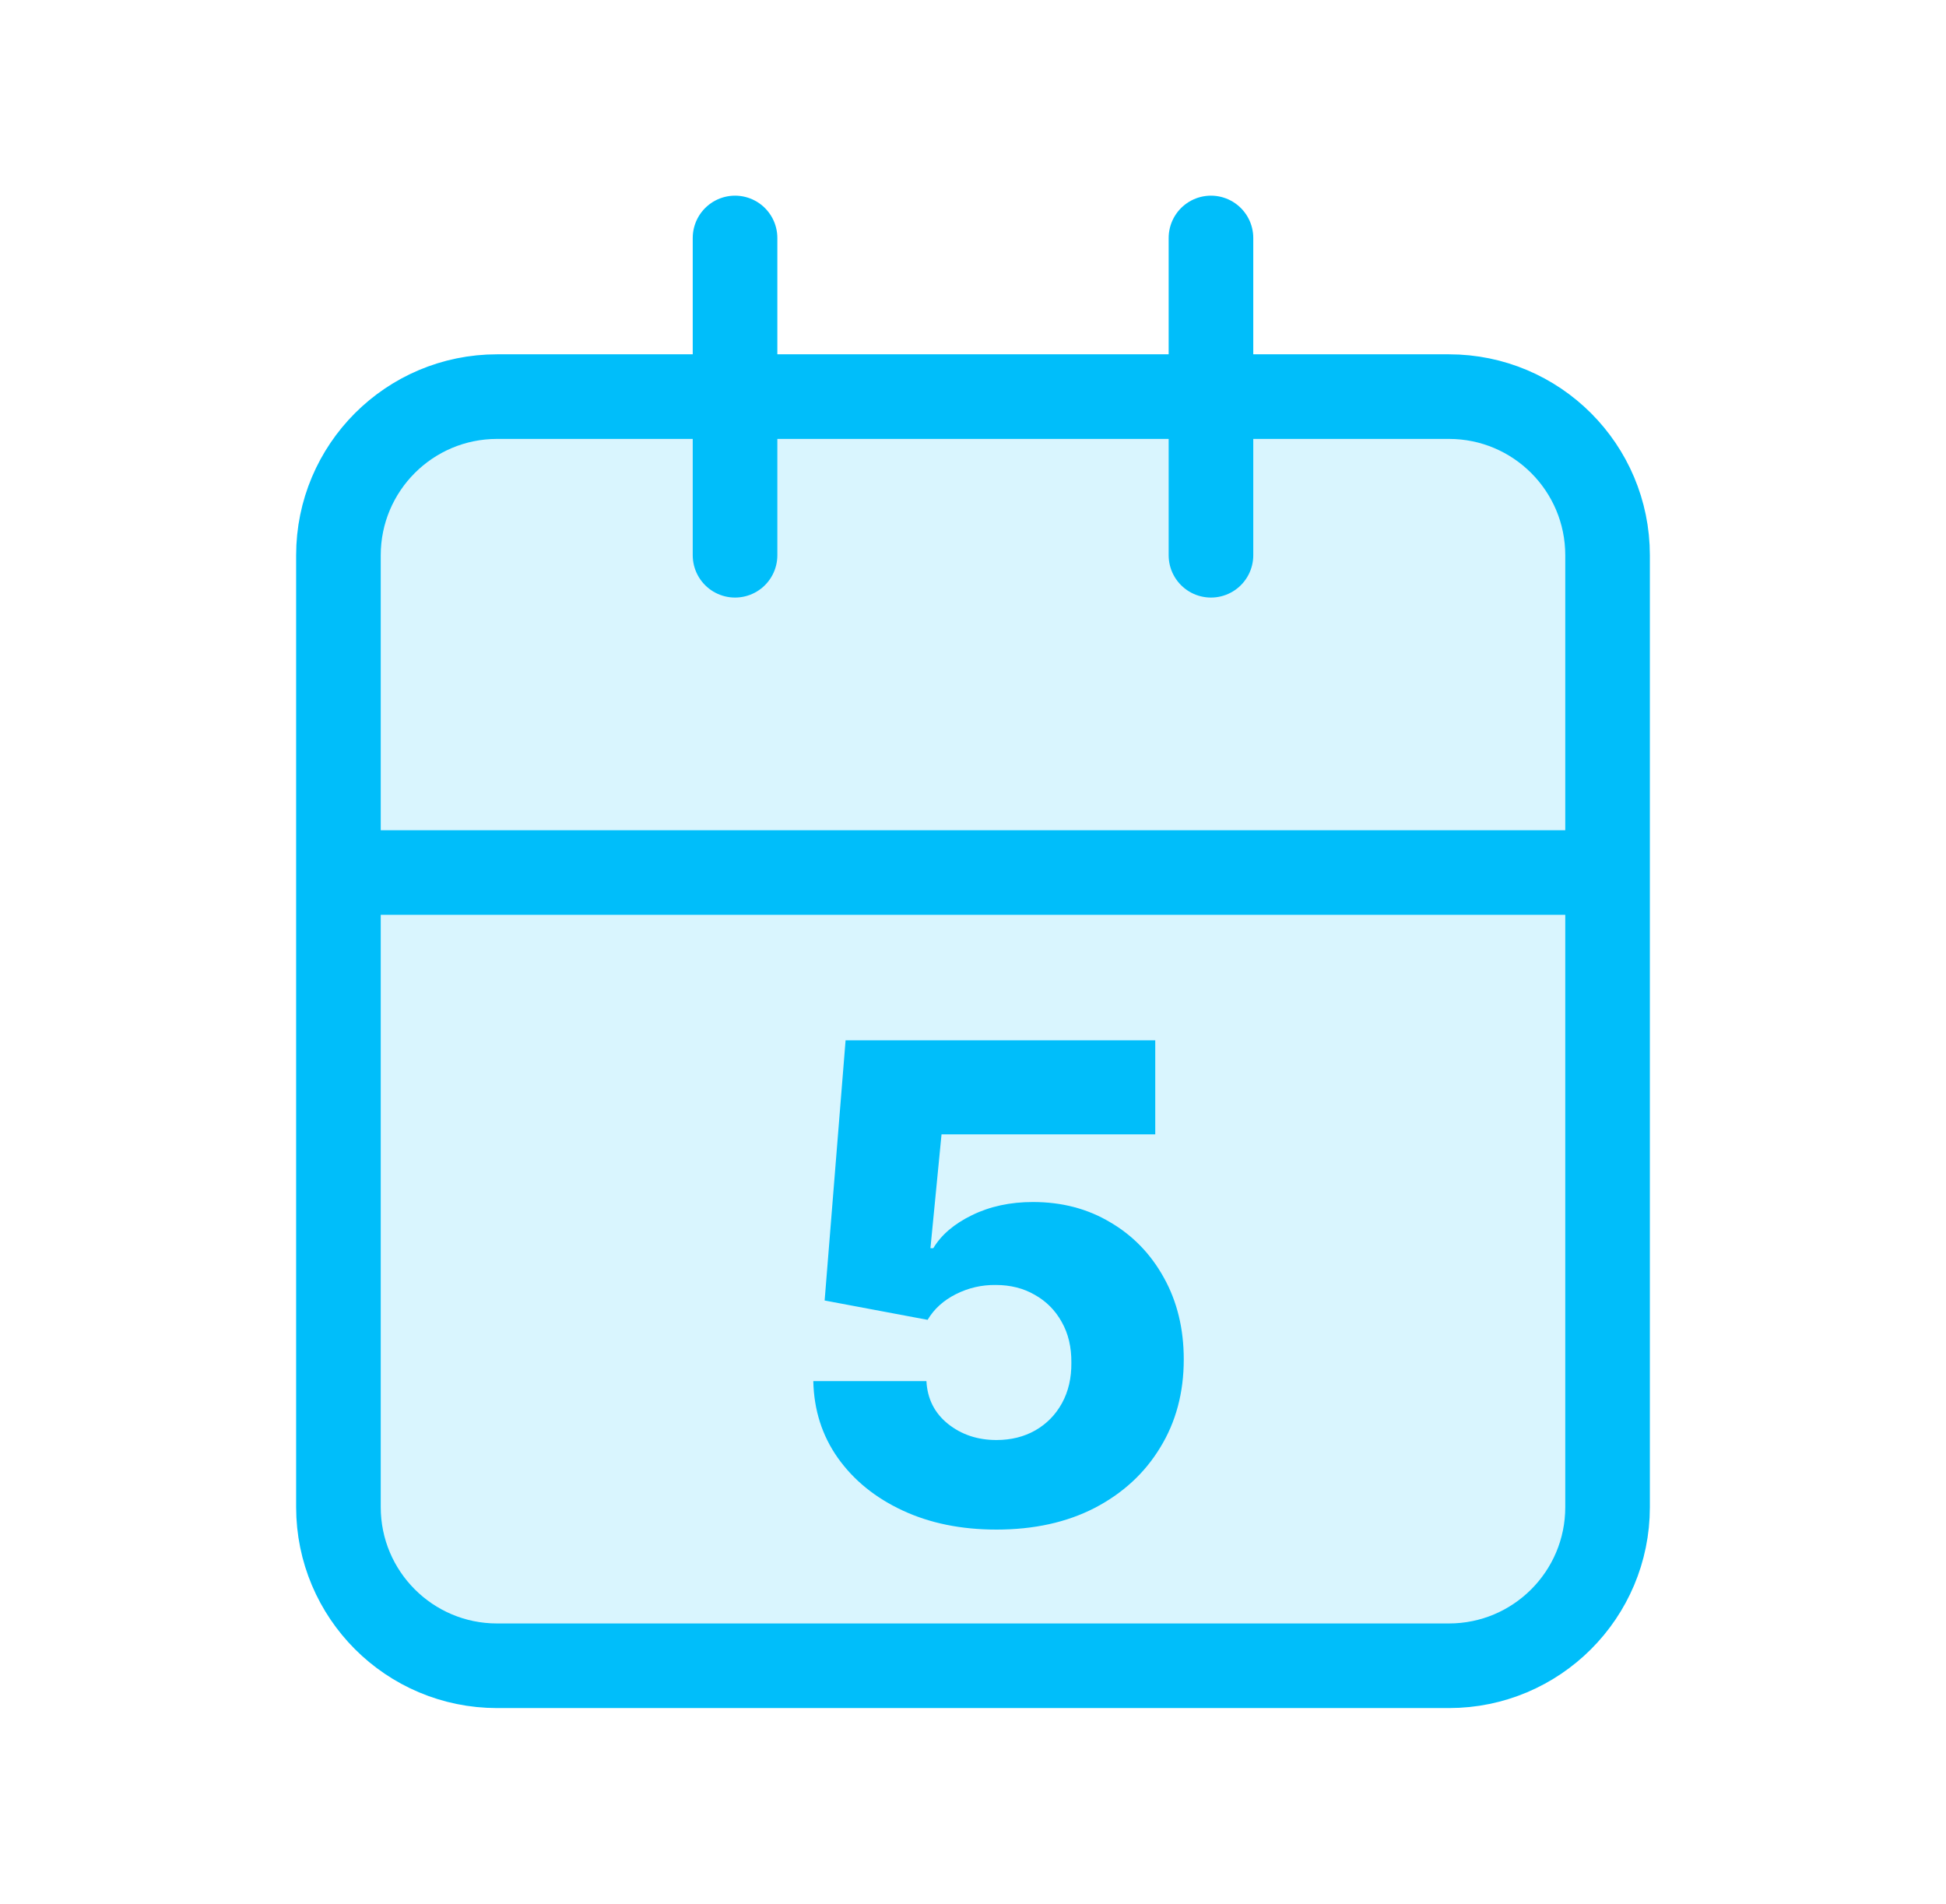 <svg width="46" height="45" viewBox="0 0 46 45" fill="none" xmlns="http://www.w3.org/2000/svg">
<path d="M8 13.125C8 11.054 9.679 9.375 11.75 9.375H34.25C36.321 9.375 38 11.054 38 13.125V35.625C38 37.696 36.321 39.375 34.25 39.375H11.75C9.679 39.375 8 37.696 8 35.625V13.125Z" fill="#00BEFA" fill-opacity="0.15"/>
<path d="M38 20.625V35.625C38 37.696 36.321 39.375 34.25 39.375H11.75C9.679 39.375 8 37.696 8 35.625V20.625M38 20.625V13.125C38 11.054 36.321 9.375 34.25 9.375H28.625M38 20.625H8M28.625 5.625V9.375M28.625 13.125V9.375M17.375 5.625V9.375M17.375 13.125V9.375M8 20.625V13.125C8 11.054 9.679 9.375 11.75 9.375H17.375M28.625 9.375H17.375" stroke="#00BEFA" stroke-width="2" stroke-linecap="round" stroke-linejoin="round"/>
<path d="M23.554 36.156C22.722 36.156 21.983 36.006 21.337 35.705C20.69 35.404 20.18 34.99 19.805 34.462C19.433 33.935 19.24 33.33 19.225 32.646H21.899C21.921 33.066 22.092 33.404 22.412 33.66C22.731 33.913 23.112 34.039 23.554 34.039C23.899 34.039 24.205 33.963 24.473 33.811C24.74 33.658 24.95 33.445 25.102 33.17C25.255 32.892 25.329 32.572 25.325 32.212C25.329 31.844 25.253 31.523 25.097 31.248C24.944 30.973 24.733 30.76 24.462 30.608C24.194 30.452 23.886 30.374 23.537 30.374C23.206 30.37 22.893 30.442 22.596 30.591C22.302 30.739 22.079 30.942 21.927 31.198L19.493 30.741L19.988 24.591H27.308V26.814H22.256L21.994 29.505H22.061C22.25 29.189 22.555 28.929 22.974 28.725C23.398 28.517 23.879 28.413 24.417 28.413C25.1 28.413 25.709 28.572 26.244 28.892C26.783 29.207 27.206 29.646 27.514 30.206C27.826 30.767 27.982 31.41 27.982 32.134C27.982 32.917 27.797 33.612 27.425 34.217C27.058 34.823 26.541 35.298 25.877 35.644C25.216 35.985 24.441 36.156 23.554 36.156Z" fill="#00BEFA"/>
</svg>
